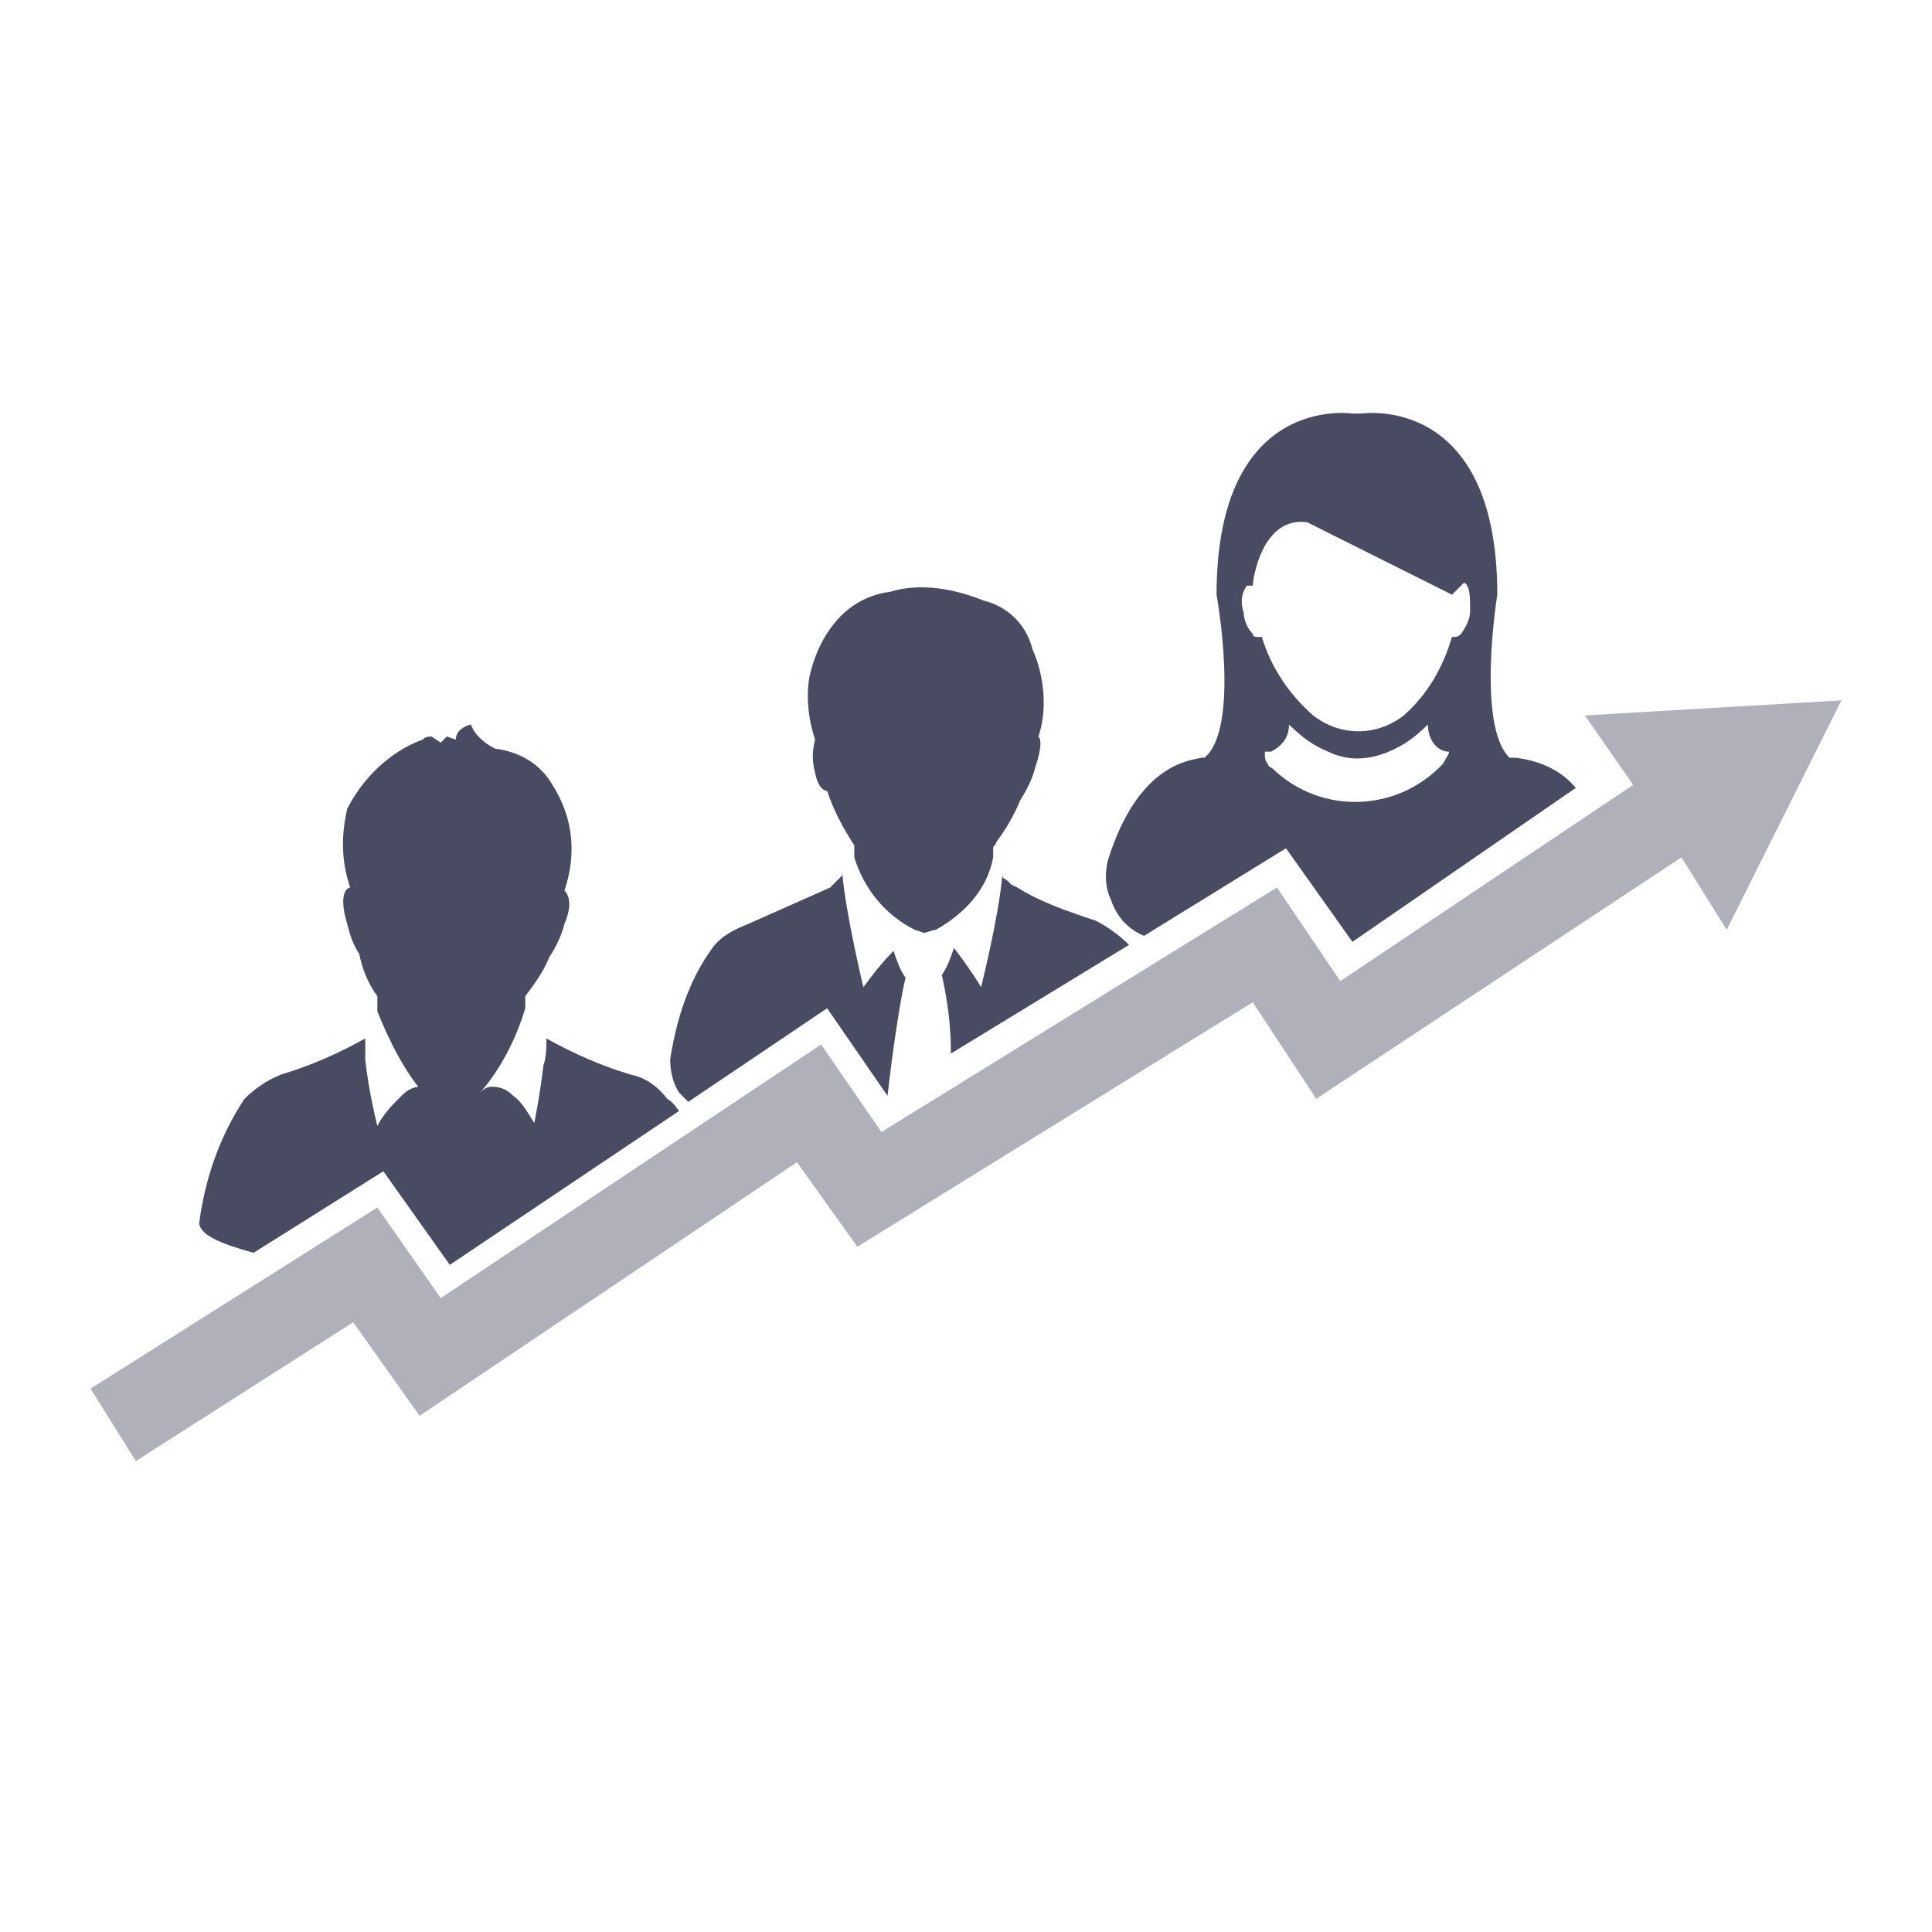 <?xml version="1.0" encoding="utf-8"?>
<!-- Generator: Adobe Illustrator 28.3.0, SVG Export Plug-In . SVG Version: 6.00 Build 0)  -->
<svg version="1.1" id="Layer_1" xmlns="http://www.w3.org/2000/svg" xmlns:xlink="http://www.w3.org/1999/xlink" x="0px" y="0px"
	 viewBox="0 0 64 64" style="enable-background:new 0 0 64 64;" xml:space="preserve">
<style type="text/css">
	.st0{fill:#484B62;}
	.st1{fill:#AFB0B9;}
</style>
<g>
	<path class="st0" d="M8.4,41.5l4.3-2.7l2.2,3.1l7.6-5.1c-0.1-0.1-0.2-0.3-0.4-0.4c-0.3-0.4-0.7-0.7-1.2-0.8c-1-0.3-1.9-0.7-2.8-1.2
		l0,0c0,0.3,0,0.6-0.1,0.9c-0.1,0.9-0.3,1.9-0.3,1.9c-0.2-0.3-0.4-0.7-0.7-0.9c-0.2-0.2-0.4-0.3-0.7-0.3l0,0c-0.2,0-0.3,0.1-0.4,0.2
		c0.7-0.8,1.2-1.8,1.5-2.8c0-0.1,0-0.2,0-0.3V33l0,0c0.3-0.4,0.6-0.8,0.8-1.3c0.2-0.3,0.4-0.7,0.5-1.1c0.3-0.7,0.1-1,0-1.1
		c0.4-1.2,0.3-2.4-0.4-3.5c-0.4-0.7-1.1-1.1-1.9-1.2c-0.4-0.2-0.7-0.5-0.8-0.8c0,0-0.5,0.1-0.5,0.5l-0.3-0.1l-0.2,0.2l-0.3-0.2l0,0
		c-0.1,0-0.2,0-0.3,0.1c-1.1,0.4-2,1.3-2.5,2.3c-0.2,0.9-0.2,1.7,0.1,2.6c-0.1,0-0.4,0.2-0.1,1.2c0.1,0.4,0.2,0.7,0.4,1
		c0.1,0.5,0.3,1,0.6,1.4l0,0c0,0.2,0,0.3,0,0.5c0.4,1,0.9,2,1.6,2.8c0.1-0.2,0-0.3-0.1-0.3h-0.1c-0.2,0-0.4,0.1-0.6,0.3
		c-0.3,0.3-0.6,0.6-0.8,1c0,0-0.3-1.2-0.4-2.2c0-0.2,0-0.4,0-0.6v-0.1c-0.9,0.5-1.8,0.9-2.8,1.2c-0.5,0.2-0.9,0.5-1.2,0.8
		c-0.8,1.2-1.3,2.6-1.5,4.1C6.6,40.9,7.3,41.2,8.4,41.5z"/>
	<path class="st0" d="M37.9,31l4.7-2.9l2.2,3.1l7.4-5.1c-0.5-0.6-1.2-0.9-2-1H50c-1.1-1.1-0.4-5.4-0.4-5.4c0-6.7-4.5-6-4.5-6h-0.3
		c0,0-4.5-0.7-4.5,6c0,0,0.8,4.4-0.4,5.4h-0.1c-0.4,0.1-2.1,0.2-3.1,3.4c-0.1,0.4-0.1,0.9,0.1,1.3C37,30.4,37.4,30.8,37.9,31z
		 M48,24.9c0,0.1-0.1,0.2-0.2,0.4c-1.5,1.6-4,1.7-5.6,0.2c-0.1-0.1-0.2-0.1-0.2-0.2c-0.1-0.1-0.1-0.2-0.1-0.4l0,0H42h0.1
		c0.4-0.2,0.6-0.5,0.6-0.9l0,0c0.4,0.4,0.8,0.7,1.3,0.9c0.6,0.3,1.3,0.3,2,0c0.5-0.2,0.9-0.5,1.3-0.9l0,0
		C47.3,24.5,47.6,24.9,48,24.9L48,24.9z M41.3,19.4L41.3,19.4c0.1,0,0.2,0,0.2,0l0,0c0-0.2,0.3-2.3,1.8-2.1l4.8,2.4l0.4-0.4l0,0
		c0.2,0.1,0.2,0.5,0.2,0.9c0,0.3-0.1,0.5-0.3,0.8c0,0-0.1,0.1-0.2,0.1h-0.1c-0.3,1-0.8,1.9-1.6,2.6c-0.9,0.7-2.1,0.7-3,0
		c-0.8-0.7-1.4-1.6-1.7-2.6h-0.1c-0.1,0-0.2,0-0.2-0.1c-0.2-0.2-0.3-0.5-0.3-0.7C41.1,20,41.1,19.7,41.3,19.4z"/>
	<path class="st0" d="M22.5,36.2l0.3,0.3l4.6-3.1l2,2.9c0.2-1.8,0.5-3.6,0.6-3.9c-0.2-0.3-0.3-0.6-0.4-0.9c-0.4,0.4-0.7,0.8-1,1.2
		l0,0c0,0-0.6-2.5-0.7-3.8V29c-0.1,0.1-0.3,0.3-0.4,0.4l-2.7,1.2c-0.5,0.2-0.9,0.4-1.2,0.8c-0.8,1.1-1.2,2.4-1.4,3.7
		C22.2,35.5,22.3,35.9,22.5,36.2z"/>
	<path class="st0" d="M33.5,29.3l-0.1-0.1c-0.1-0.1-0.2-0.1-0.2-0.2c-0.1,1.3-0.7,3.7-0.7,3.7c-0.3-0.5-0.6-0.9-0.9-1.3
		c-0.1,0.3-0.2,0.6-0.4,0.9c0.2,0.9,0.3,1.7,0.3,2.6l5.9-3.6c-0.3-0.3-0.7-0.6-1.1-0.8c-0.9-0.3-1.8-0.6-2.6-1.1L33.5,29.3z"/>
	<path class="st0" d="M27,25.6c0.1,0.5,0.3,0.6,0.4,0.6c0.2,0.6,0.5,1.2,0.9,1.8c0,0.1,0,0.3,0,0.4c0.3,1,1,1.9,2,2.4l0.3,0.1
		c0.1,0,0.3-0.1,0.4-0.1c0.9-0.5,1.7-1.3,1.9-2.4c0-0.1,0-0.2,0-0.3c0-0.1,0.1-0.1,0.1-0.2l0,0c0.3-0.4,0.6-0.9,0.8-1.4
		c0.2-0.3,0.4-0.7,0.5-1.1c0.2-0.6,0.2-0.9,0.1-1c0.3-0.9,0.2-2-0.2-2.9c-0.2-0.8-0.8-1.4-1.6-1.6c-1-0.4-2.1-0.6-3.1-0.3
		c-2.3,0.3-2.7,2.9-2.7,2.9c-0.1,0.7,0,1.4,0.2,2C26.9,24.9,26.9,25.2,27,25.6z"/>
	<polygon class="st1" points="61,23.2 52.5,23.7 54.1,26 44.4,32.5 42.3,29.4 29.2,37.5 27.2,34.6 14.6,43 12.5,40 3,46 4.5,48.4 
		11.7,43.8 13.9,46.9 26.4,38.5 28.4,41.3 41.5,33.2 43.6,36.4 55.7,28.4 57.2,30.8 	"/>
</g>
</svg>
